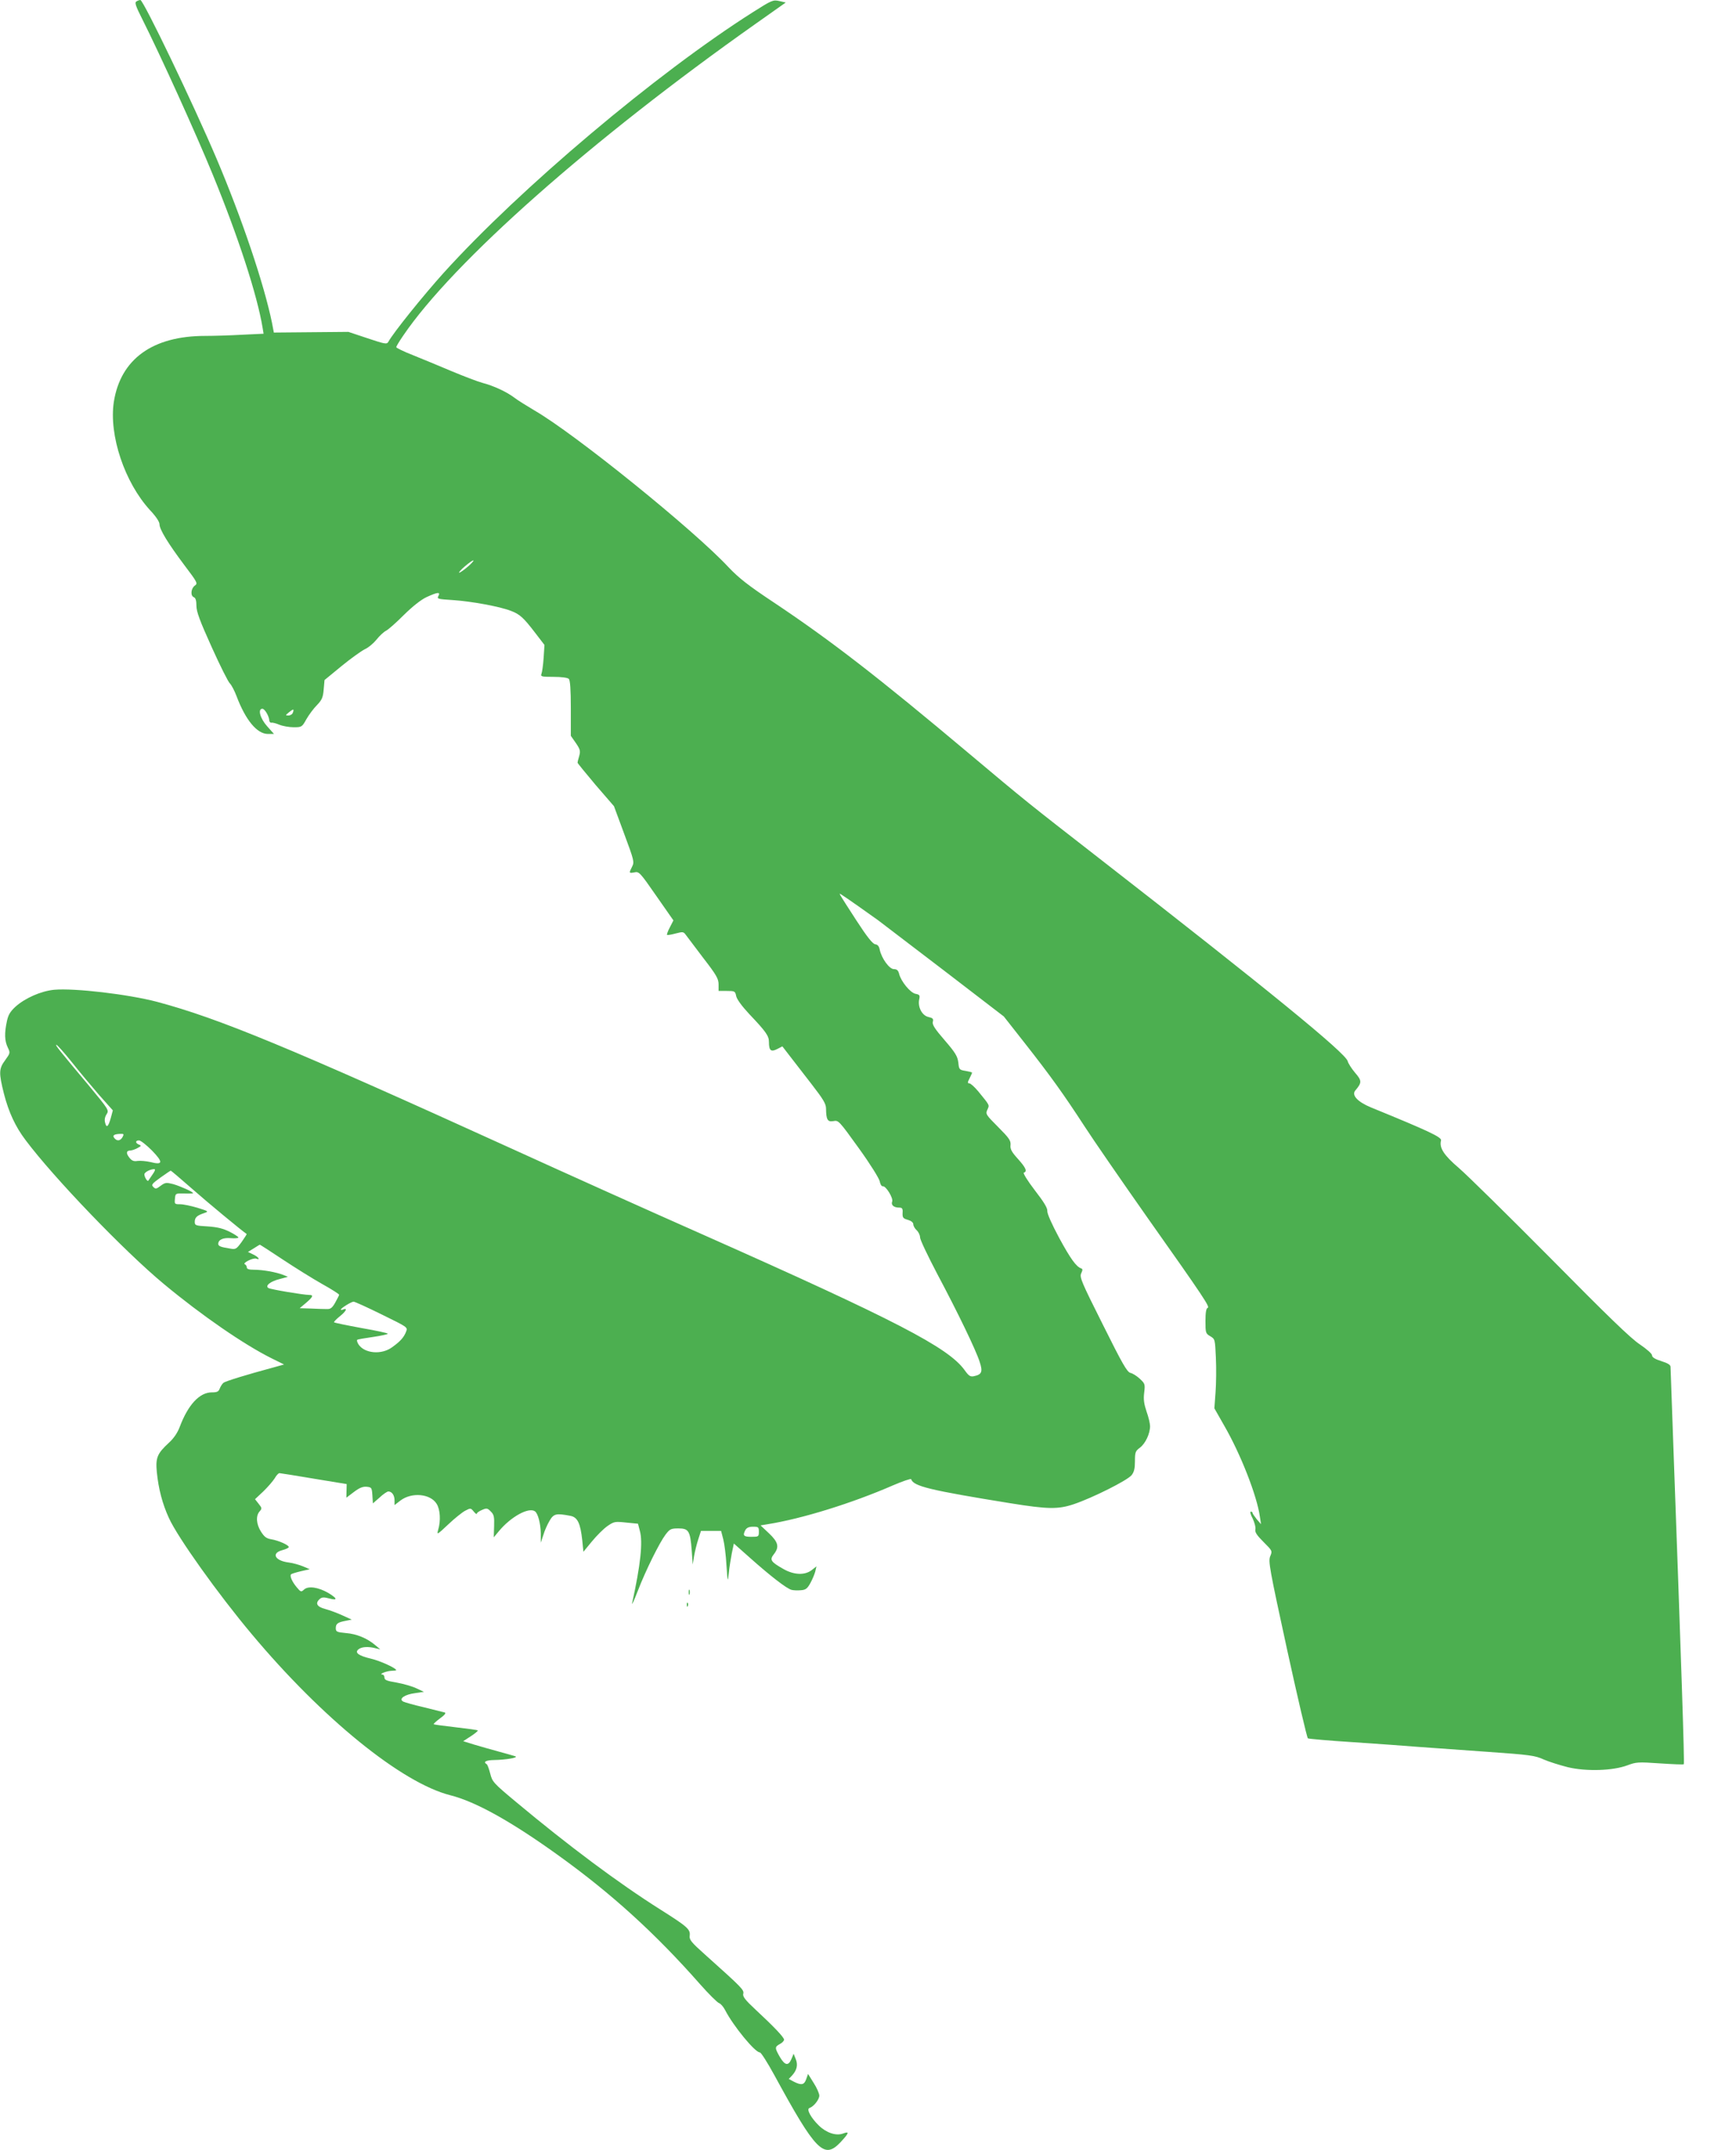 <?xml version="1.0" standalone="no"?>
<!DOCTYPE svg PUBLIC "-//W3C//DTD SVG 20010904//EN"
 "http://www.w3.org/TR/2001/REC-SVG-20010904/DTD/svg10.dtd">
<svg version="1.0" xmlns="http://www.w3.org/2000/svg"
 width="1034pt" height="1280pt" viewBox="0 0 1034 1280"
 preserveAspectRatio="xMidYMid meet">
<g transform="translate(0,1280) scale(0.1,-0.1)"
fill="#4caf50" stroke="none">
<path d="M812 12791 c-11 -6 -3 -29 34 -102 111 -221 321 -684 421 -928 153
-373 265 -718 297 -912 l6 -36 -127 -6 c-71 -4 -170 -7 -221 -7 -313 0 -504
-138 -544 -393 -30 -198 64 -480 217 -646 34 -36 55 -68 55 -82 0 -31 50 -113
149 -245 78 -103 80 -108 61 -121 -23 -17 -27 -61 -5 -69 10 -4 15 -20 15 -51
0 -35 20 -89 91 -246 50 -111 99 -209 109 -217 9 -9 27 -43 39 -75 54 -143
122 -225 187 -225 l36 0 -41 46 c-42 47 -57 104 -28 104 14 0 40 -44 41 -70 1
-8 6 -14 13 -13 6 2 28 -4 47 -12 19 -8 58 -15 85 -15 48 0 50 1 76 48 15 26
43 64 63 84 30 31 36 46 40 93 l5 56 101 83 c55 45 118 90 138 100 21 9 52 35
70 57 18 23 44 47 58 54 14 7 62 50 106 94 52 51 101 90 135 106 66 30 84 32
70 6 -9 -17 -4 -18 88 -24 107 -7 278 -38 344 -64 53 -20 75 -40 144 -130 l56
-73 -5 -77 c-3 -43 -9 -86 -13 -95 -6 -16 0 -18 72 -18 48 0 84 -5 91 -12 8
-8 12 -62 12 -176 l0 -163 30 -43 c26 -38 28 -48 20 -77 -6 -19 -10 -37 -10
-40 0 -3 49 -63 108 -133 l109 -126 61 -165 c59 -159 61 -167 47 -195 -20 -39
-19 -40 14 -34 27 6 33 0 130 -140 l102 -146 -21 -41 c-12 -22 -19 -43 -17
-45 2 -3 25 1 51 8 42 11 47 11 60 -7 8 -11 55 -73 105 -139 79 -102 91 -124
91 -157 l0 -39 49 0 c47 0 50 -1 56 -31 4 -19 35 -61 79 -108 99 -104 116
-129 116 -165 0 -51 12 -61 49 -42 l31 16 44 -57 c25 -32 83 -107 130 -168 69
-89 86 -117 86 -145 1 -67 9 -81 44 -75 30 6 33 3 151 -161 68 -94 122 -181
125 -198 3 -17 11 -30 18 -29 18 4 64 -71 56 -91 -8 -21 10 -36 42 -36 18 0
22 -6 20 -32 -1 -28 3 -33 32 -41 20 -6 32 -16 32 -27 0 -9 9 -25 20 -35 11
-10 20 -29 20 -42 0 -14 46 -110 101 -215 123 -231 231 -454 254 -526 20 -60
13 -76 -35 -86 -21 -4 -30 2 -55 37 -97 134 -409 296 -1560 807 -319 141 -830
371 -1135 510 -1328 604 -1747 777 -2114 875 -171 45 -492 83 -614 72 -78 -8
-172 -49 -230 -101 -31 -29 -43 -48 -51 -87 -15 -70 -14 -115 5 -155 16 -33
15 -34 -15 -76 -38 -51 -39 -75 -7 -202 28 -108 68 -195 129 -275 167 -223
587 -660 822 -855 226 -188 479 -362 644 -444 l73 -36 -68 -19 c-149 -40 -280
-80 -293 -90 -7 -6 -17 -21 -22 -34 -7 -19 -16 -23 -47 -23 -74 0 -142 -74
-192 -207 -13 -34 -35 -67 -65 -94 -68 -63 -79 -88 -71 -173 10 -100 33 -189
72 -274 52 -115 293 -453 493 -691 420 -502 894 -887 1184 -960 150 -38 361
-155 643 -358 316 -227 577 -464 843 -766 52 -59 103 -109 113 -113 10 -3 27
-22 37 -42 49 -95 178 -252 207 -252 7 0 45 -60 85 -133 249 -457 297 -506
396 -401 51 55 54 66 14 51 -41 -15 -99 4 -144 48 -47 46 -75 97 -56 104 25 8
59 50 59 74 0 12 -15 47 -34 76 l-33 53 -11 -31 c-12 -35 -29 -38 -74 -15
l-30 16 20 21 c29 32 36 64 21 99 l-12 30 -13 -31 c-18 -43 -39 -39 -69 12
-31 54 -31 60 0 77 14 7 25 19 25 26 0 14 -61 78 -172 181 -60 56 -75 76 -71
92 6 23 -6 35 -227 233 -82 73 -95 89 -92 112 5 39 -12 54 -175 157 -249 157
-550 382 -859 640 -136 113 -142 121 -154 169 -7 27 -16 53 -21 56 -23 14 -5
24 44 25 69 1 146 14 127 22 -8 3 -51 15 -95 27 -44 12 -111 31 -148 42 l-68
21 46 30 c25 16 43 32 41 34 -3 3 -62 11 -132 19 -70 8 -129 16 -131 18 -2 2
15 18 38 35 28 20 37 32 28 35 -8 2 -64 16 -124 31 -61 14 -117 30 -125 35
-26 16 11 41 71 49 l54 8 -45 21 c-25 12 -78 27 -117 34 -59 10 -73 15 -73 30
0 10 -6 18 -12 18 -26 1 24 21 52 22 17 1 30 2 30 4 0 12 -97 56 -149 68 -76
18 -100 36 -76 56 18 15 57 18 100 7 l30 -7 -30 25 c-48 41 -111 67 -175 72
-54 5 -60 8 -60 29 0 27 12 35 60 44 l35 7 -55 25 c-30 14 -76 31 -102 38 -51
13 -63 35 -32 61 12 10 25 10 55 2 52 -14 49 0 -6 33 -59 34 -119 43 -144 20
-17 -16 -20 -15 -44 14 -27 32 -43 68 -33 77 3 3 29 11 58 18 l53 12 -40 17
c-22 9 -60 20 -85 23 -82 10 -106 55 -40 73 22 6 40 14 40 19 0 12 -61 39
-103 46 -30 5 -42 14 -62 45 -29 45 -32 95 -9 121 15 17 15 20 -5 45 l-22 28
49 46 c27 26 57 61 68 78 10 18 23 32 29 31 5 0 98 -15 205 -33 l195 -32 -1
-40 -1 -41 45 34 c33 25 53 33 76 31 29 -3 31 -5 34 -51 l3 -48 40 35 c21 20
45 36 52 36 21 0 37 -22 37 -53 l0 -28 35 27 c67 51 179 41 216 -20 21 -34 25
-100 9 -154 -9 -32 -7 -31 60 32 38 36 84 73 102 82 31 16 32 16 50 -6 10 -12
18 -18 18 -12 0 5 14 15 31 22 27 12 33 11 52 -9 19 -18 22 -32 20 -88 l-2
-66 30 36 c70 85 177 145 215 119 18 -12 34 -72 35 -131 l0 -56 15 45 c7 25
24 63 37 85 25 43 39 46 124 30 43 -8 60 -44 71 -145 l7 -69 51 62 c28 34 69
75 92 91 39 27 45 28 111 21 l71 -7 11 -42 c19 -67 4 -205 -46 -431 -3 -16 12
16 33 71 49 127 130 289 166 337 26 34 33 37 77 37 61 0 70 -15 79 -130 l6
-85 8 50 c5 28 16 73 25 100 l16 50 60 0 60 0 13 -50 c7 -27 16 -97 19 -155 7
-102 8 -103 14 -45 3 33 12 86 18 118 l12 57 97 -86 c119 -106 218 -183 247
-190 12 -3 37 -4 56 -2 28 2 38 10 56 43 12 22 25 53 29 69 l7 30 -28 -22
c-41 -32 -106 -30 -170 7 -74 42 -82 54 -56 87 34 43 27 72 -29 125 l-50 47
42 7 c203 32 503 125 746 231 58 25 108 42 109 37 14 -42 108 -65 590 -143
224 -36 285 -37 378 -6 113 38 320 142 345 173 15 19 20 40 20 84 0 53 3 60
30 80 32 24 60 83 60 128 0 15 -9 54 -21 87 -15 45 -19 72 -14 112 6 50 5 54
-25 82 -18 17 -43 33 -57 36 -20 5 -48 54 -164 287 -128 255 -140 283 -129
306 9 19 9 26 0 29 -30 10 -64 58 -131 181 -44 82 -72 145 -71 160 2 18 -20
54 -75 125 -43 56 -71 102 -65 104 22 7 12 30 -35 82 -38 42 -47 59 -44 83 2
26 -8 41 -74 107 -73 73 -76 78 -64 103 13 29 16 23 -55 110 -22 26 -45 47
-53 47 -11 0 -11 5 2 30 8 16 15 31 15 33 0 3 -17 7 -39 11 -37 6 -39 8 -43
50 -5 37 -17 58 -81 132 -59 68 -75 93 -71 110 5 18 0 23 -26 29 -38 8 -65 60
-55 105 5 24 3 28 -22 33 -31 6 -87 74 -98 120 -5 20 -14 27 -31 27 -27 0 -73
64 -84 115 -4 21 -12 31 -27 33 -15 2 -48 43 -111 140 -111 172 -109 167 -91
156 19 -11 175 -121 219 -153 19 -14 196 -149 392 -299 l357 -274 125 -159
c154 -196 230 -302 355 -494 53 -82 221 -325 372 -540 345 -488 377 -537 362
-542 -9 -3 -13 -28 -13 -78 0 -71 1 -75 29 -91 28 -17 28 -18 33 -128 3 -61 2
-154 -2 -206 l-7 -95 58 -102 c98 -169 196 -419 213 -543 l7 -45 -26 30 c-13
17 -25 33 -25 38 0 4 -5 7 -10 7 -6 0 -1 -19 11 -41 11 -23 19 -52 16 -65 -3
-17 9 -35 49 -75 52 -52 53 -53 40 -84 -13 -30 -5 -73 100 -556 63 -288 119
-526 124 -529 5 -3 128 -14 272 -23 145 -10 319 -22 388 -28 69 -5 252 -18
406 -29 256 -18 287 -22 339 -46 32 -14 97 -34 144 -46 111 -26 266 -21 353
11 53 20 64 21 194 12 76 -5 141 -8 143 -5 5 4 -15 602 -64 1944 -8 223 -15
413 -15 422 0 12 -17 22 -55 34 -38 12 -55 23 -55 34 0 10 -31 37 -72 65 -54
35 -195 172 -532 513 -253 255 -499 497 -547 538 -88 75 -118 120 -106 164 5
19 -71 55 -416 196 -81 33 -119 74 -94 102 39 46 39 58 -2 105 -21 25 -41 56
-44 69 -13 49 -476 427 -1487 1213 -418 325 -426 331 -770 620 -538 452 -821
671 -1158 896 -157 104 -212 148 -272 211 -205 221 -918 797 -1158 935 -45 27
-99 60 -118 75 -46 35 -124 71 -189 88 -27 7 -111 39 -185 70 -74 31 -179 75
-232 96 -54 21 -98 43 -98 47 0 4 18 35 41 68 297 438 1120 1166 2102 1859
l177 125 -39 9 c-37 8 -44 5 -159 -68 -571 -362 -1385 -1048 -1840 -1551 -124
-138 -298 -354 -329 -410 -9 -16 -19 -14 -124 21 l-114 38 -222 -2 -222 -2
-11 58 c-48 233 -179 621 -330 977 -139 327 -436 945 -454 945 -6 0 -17 -4
-24 -9z m1973 -3366 c-22 -19 -44 -34 -50 -35 -5 0 10 18 35 39 25 21 47 37
50 34 2 -2 -13 -20 -35 -38z m-1041 -869 c-3 -9 -15 -16 -26 -16 -19 0 -19 1
3 19 27 22 32 21 23 -3z m-1317 -2079 c45 -57 118 -144 163 -196 l82 -92 -12
-45 c-15 -54 -26 -62 -34 -28 -5 17 -1 35 9 50 15 24 13 27 -107 172 -175 209
-202 242 -192 241 5 0 46 -46 91 -102z m303 -447 c-13 -23 -33 -26 -49 -6 -13
16 -2 24 37 25 20 1 21 -2 12 -19z m175 -80 c68 -70 66 -88 -8 -69 -26 6 -61
9 -77 7 -24 -4 -35 1 -50 20 -21 27 -18 42 8 42 9 1 28 7 42 15 22 12 23 14 8
20 -23 9 -23 25 0 25 10 0 44 -27 77 -60z m4 -142 c-12 -18 -24 -35 -26 -38
-6 -6 -23 22 -23 38 0 12 32 30 58 31 9 1 6 -10 -9 -31z m234 -85 c94 -83 300
-253 326 -270 2 -1 -12 -22 -30 -48 -31 -42 -35 -45 -68 -39 -58 9 -71 15 -71
28 0 25 29 38 75 34 25 -2 45 0 45 4 0 4 -24 20 -52 34 -40 20 -73 28 -130 32
-73 4 -78 6 -78 27 0 26 13 38 55 52 29 10 29 11 -39 32 -37 11 -84 21 -103
21 -33 0 -34 1 -31 33 3 32 3 32 56 31 28 -1 52 0 52 2 0 8 -77 42 -119 54
-40 10 -47 10 -74 -10 -26 -20 -31 -20 -44 -7 -13 13 -8 19 43 56 31 22 59 41
61 41 2 0 59 -48 126 -107z m541 -422 c74 -49 180 -115 235 -146 56 -31 101
-60 101 -64 0 -3 -11 -24 -23 -46 -18 -32 -28 -40 -50 -39 -15 0 -57 1 -94 3
l-68 2 38 32 c41 35 46 47 20 47 -35 0 -231 33 -244 41 -22 13 11 40 68 54
l48 13 -30 12 c-42 16 -120 30 -171 30 -31 0 -44 4 -44 14 0 8 -6 16 -12 19
-7 2 2 12 20 21 19 10 40 15 48 12 28 -11 13 11 -18 25 l-31 15 34 21 c19 12
35 22 36 22 2 1 63 -39 137 -88z m589 -327 c155 -76 156 -76 146 -102 -13 -34
-34 -58 -83 -93 -63 -47 -165 -38 -201 17 -8 13 -11 25 -7 27 4 3 46 10 95 17
48 7 87 16 87 19 0 4 -71 19 -157 34 -87 16 -160 31 -163 34 -3 2 12 18 33 35
38 30 49 52 22 42 -8 -4 -15 -4 -15 -1 0 8 63 47 76 47 7 0 82 -34 167 -76z
m2247 -1294 c0 -29 -2 -30 -45 -30 -46 0 -53 7 -35 41 8 13 21 19 45 19 32 0
35 -2 35 -30z"/>
<path d="M4102 3320 c0 -14 2 -19 5 -12 2 6 2 18 0 25 -3 6 -5 1 -5 -13z"/>
<path d="M4091 3244 c0 -11 3 -14 6 -6 3 7 2 16 -1 19 -3 4 -6 -2 -5 -13z"/>
</g>
</svg>
